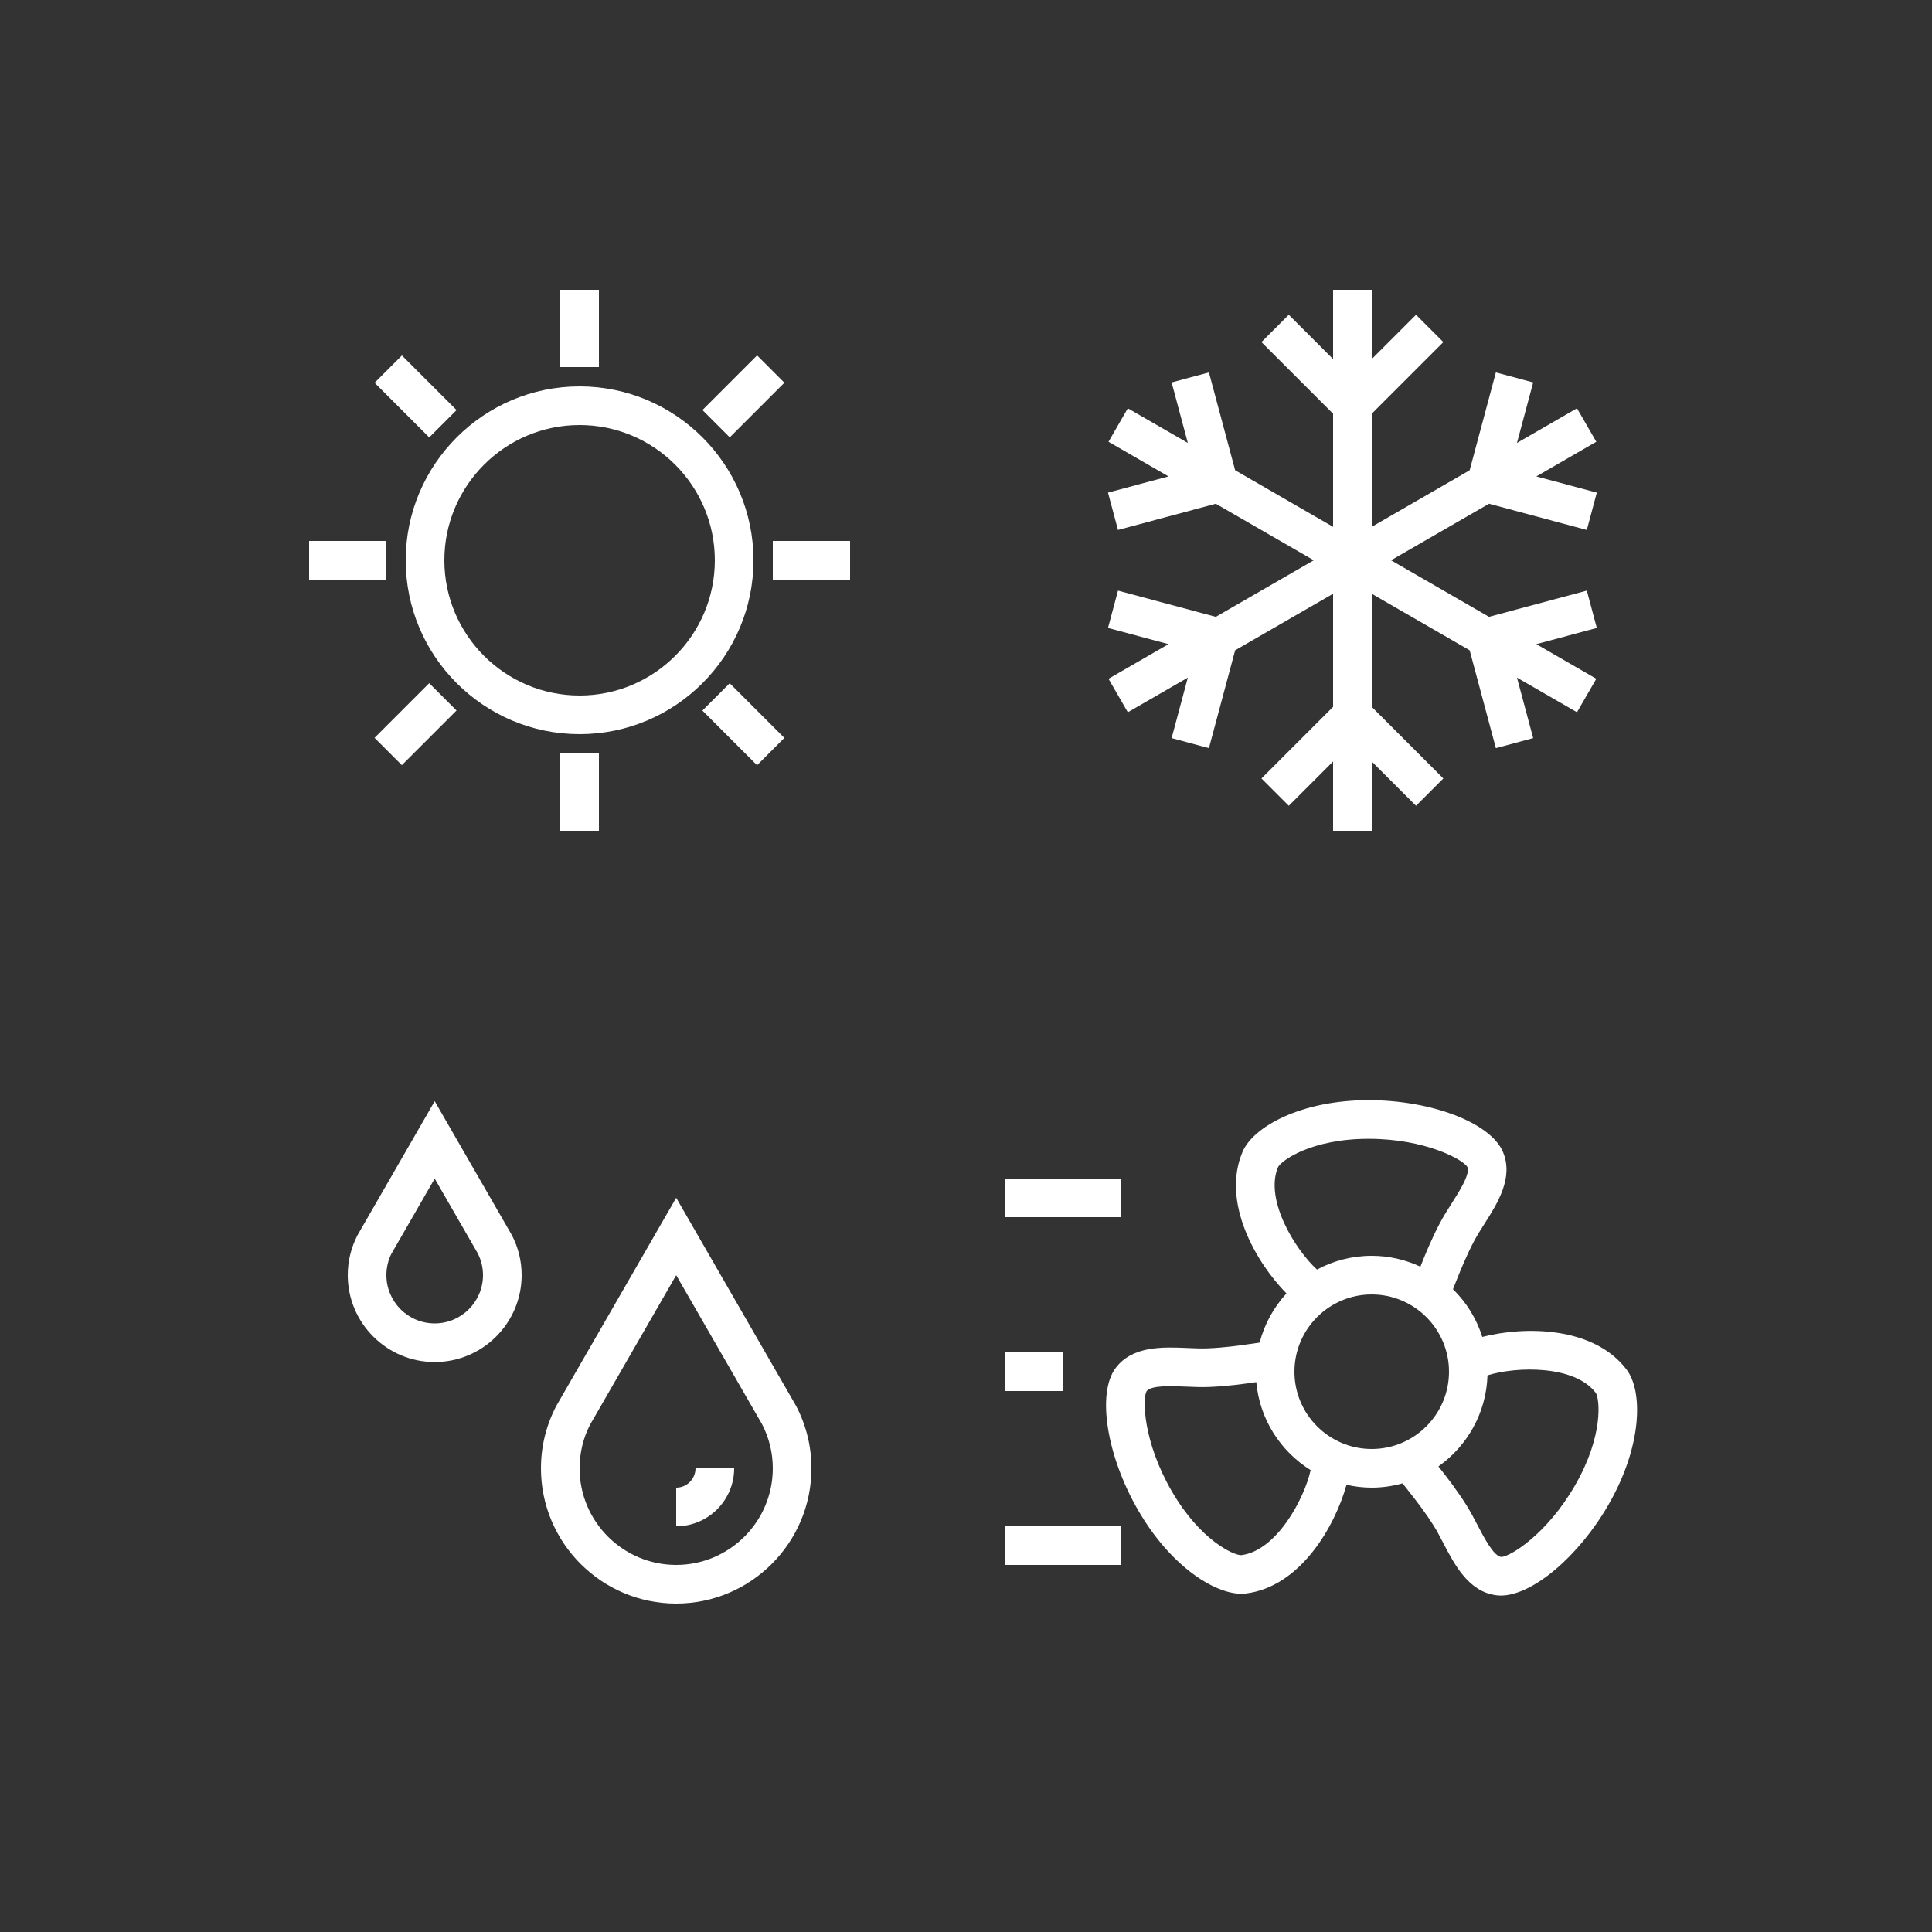 <?xml version="1.0" encoding="UTF-8"?> <svg xmlns="http://www.w3.org/2000/svg" xmlns:xlink="http://www.w3.org/1999/xlink" height="100px" width="100px" fill="#ffffff" version="1.1" x="0px" y="0px" viewBox="0 0 100 100" style="enable-background:new 0 0 100 100;" xml:space="preserve"><rect x="0" y="0" width="100" height="100" fill="#333333" stroke="none"/><path d="M35,79v-2c0.551,0,1-0.448,1-1h2C38,77.654,36.654,79,35,79z"></path><polygon points="82.133,30.57 77.07,31.927 72,29 77.07,26.073 82.133,27.43 82.65,25.498 79.519,24.659 82.624,22.866 81.624,21.134 78.518,22.927 79.357,19.795 77.426,19.277 76.069,24.341 71,27.268 71,21.414 74.707,17.707 73.293,16.293 71,18.586 71,15 69,15 69,18.586 66.707,16.293 65.293,17.707 69,21.414 69,27.268 63.931,24.341 62.574,19.277 60.643,19.795 61.482,22.927 58.376,21.134 57.376,22.866 60.481,24.659 57.35,25.498 57.867,27.43 62.93,26.073 68,29 62.93,31.927 57.867,30.57 57.35,32.502 60.481,33.341 57.376,35.134 58.376,36.866 61.482,35.073 60.643,38.205 62.574,38.723 63.931,33.659 69,30.732 69,36.586 65.293,40.293 66.707,41.707 69,39.414 69,43 71,43 71,39.414 73.293,41.707 74.707,40.293 71,36.586 71,30.732 76.069,33.659 77.426,38.723 79.357,38.205 78.518,35.073 81.624,36.866 82.624,35.134 79.519,33.341 82.65,32.502 "></polygon><rect x="29" y="15" width="2" height="4"></rect><rect x="29" y="39" width="2" height="4"></rect><path d="M30,38c-4.962,0-9-4.038-9-9s4.038-9,9-9s9,4.038,9,9S34.962,38,30,38z M30,22c-3.86,0-7,3.14-7,7s3.14,7,7,7s7-3.14,7-7 S33.86,22,30,22z"></path><rect x="40" y="28" width="4" height="2"></rect><rect x="16" y="28" width="4" height="2"></rect><rect x="37.485" y="35.485" transform="matrix(0.707 -0.707 0.707 0.707 -15.234 38.193)" width="2" height="4.001"></rect><rect x="20.515" y="18.515" transform="matrix(0.707 -0.707 0.707 0.707 -8.205 21.227)" width="2" height="4"></rect><rect x="19.514" y="36.485" transform="matrix(0.707 -0.707 0.707 0.707 -20.205 26.192)" width="4.001" height="2"></rect><rect x="36.485" y="19.515" transform="matrix(0.707 -0.707 0.707 0.707 -3.234 33.222)" width="4" height="2"></rect><path d="M35,83c-3.86,0-7-3.141-7-7c0-1.122,0.263-2.2,0.781-3.206L35,61.997l6.219,10.797C41.737,73.8,42,74.878,42,76 C42,79.859,38.86,83,35,83z M35,66.003l-4.463,7.748C30.188,74.43,30,75.2,30,76c0,2.757,2.243,5,5,5s5-2.243,5-5 c0-0.793-0.185-1.557-0.549-2.271L35,66.003z"></path><path d="M22.5,70.5c-2.481,0-4.5-2.019-4.5-4.5c0-0.722,0.169-1.415,0.502-2.062l3.998-6.942l3.998,6.942 C26.831,64.585,27,65.278,27,66C27,68.481,24.981,70.5,22.5,70.5z M22.5,61.004l-2.242,3.893C20.094,65.216,20,65.601,20,66 c0,1.379,1.122,2.5,2.5,2.5S25,67.379,25,66c0-0.393-0.091-0.771-0.27-1.125L22.5,61.004z"></path><path d="M84.198,70.899c-1.709-2.267-5.307-2.259-7.475-1.699c-0.298-0.947-0.826-1.793-1.518-2.473 c0.056-0.135,0.115-0.284,0.181-0.449c0.229-0.572,0.512-1.284,0.921-2.057c0.15-0.284,0.338-0.577,0.526-0.873 c0.679-1.067,1.523-2.396,0.957-3.73c-0.637-1.499-3.69-2.674-6.95-2.674c-3.503,0-5.978,1.379-6.526,2.675 c-1.11,2.616,0.703,5.733,2.273,7.329c-0.655,0.713-1.138,1.582-1.389,2.546c-0.145,0.019-0.304,0.042-0.48,0.068 c-0.609,0.088-1.368,0.198-2.242,0.23c-0.325,0.013-0.67-0.004-1.02-0.02c-1.262-0.052-2.837-0.122-3.709,1.035 c-0.98,1.302-0.472,4.533,1.159,7.356c1.658,2.872,3.927,4.329,5.352,4.329c0.078,0,0.155-0.004,0.229-0.014 c2.817-0.346,4.61-3.469,5.208-5.627C70.116,76.947,70.552,77,71,77c0.554,0,1.087-0.081,1.597-0.222 c0.089,0.117,0.189,0.243,0.3,0.383c0.381,0.483,0.855,1.085,1.319,1.823c0.171,0.272,0.33,0.58,0.491,0.891 c0.586,1.123,1.315,2.521,2.752,2.696c0.072,0.009,0.146,0.014,0.223,0.014c1.621,0,4.012-1.998,5.569-4.696 C85.002,74.857,85.046,72.025,84.198,70.899z M66.153,60.405c0.165-0.322,1.691-1.461,4.688-1.461c2.932,0,4.875,1.068,5.109,1.456 c0.155,0.365-0.399,1.238-0.805,1.876c-0.217,0.341-0.431,0.681-0.605,1.01c-0.46,0.868-0.778,1.668-1.011,2.252 c-0.003,0.008-0.007,0.016-0.01,0.024C72.752,65.205,71.901,65,71,65c-1.024,0-1.989,0.259-2.833,0.713 C67.003,64.64,65.446,62.071,66.153,60.405z M64.25,80.494c-0.004,0-0.009,0-0.014,0c-0.39,0-2.116-0.765-3.597-3.33 c-1.467-2.539-1.513-4.756-1.294-5.153c0.238-0.316,1.27-0.272,2.026-0.24c0.403,0.018,0.803,0.034,1.178,0.02 c0.981-0.036,1.834-0.159,2.456-0.25c0.007-0.001,0.014-0.002,0.021-0.003c0.172,1.923,1.255,3.583,2.813,4.554 C67.494,77.635,66.046,80.273,64.25,80.494z M67,71c0-2.206,1.794-4,4-4s4,1.794,4,4s-1.794,4-4,4S67,73.206,67,71z M81.519,76.889 c-1.466,2.54-3.362,3.688-3.815,3.698c-0.394-0.049-0.873-0.967-1.223-1.638c-0.187-0.357-0.372-0.711-0.57-1.026 c-0.521-0.831-1.054-1.507-1.443-2c-0.005-0.007-0.012-0.015-0.017-0.022c1.491-1.053,2.48-2.766,2.541-4.712 c1.511-0.473,4.518-0.536,5.607,0.909C82.794,72.401,83.018,74.293,81.519,76.889z"></path><rect x="52" y="61" width="6" height="2"></rect><rect x="52" y="70" width="3" height="2"></rect><rect x="52" y="79" width="6" height="2"></rect></svg> 